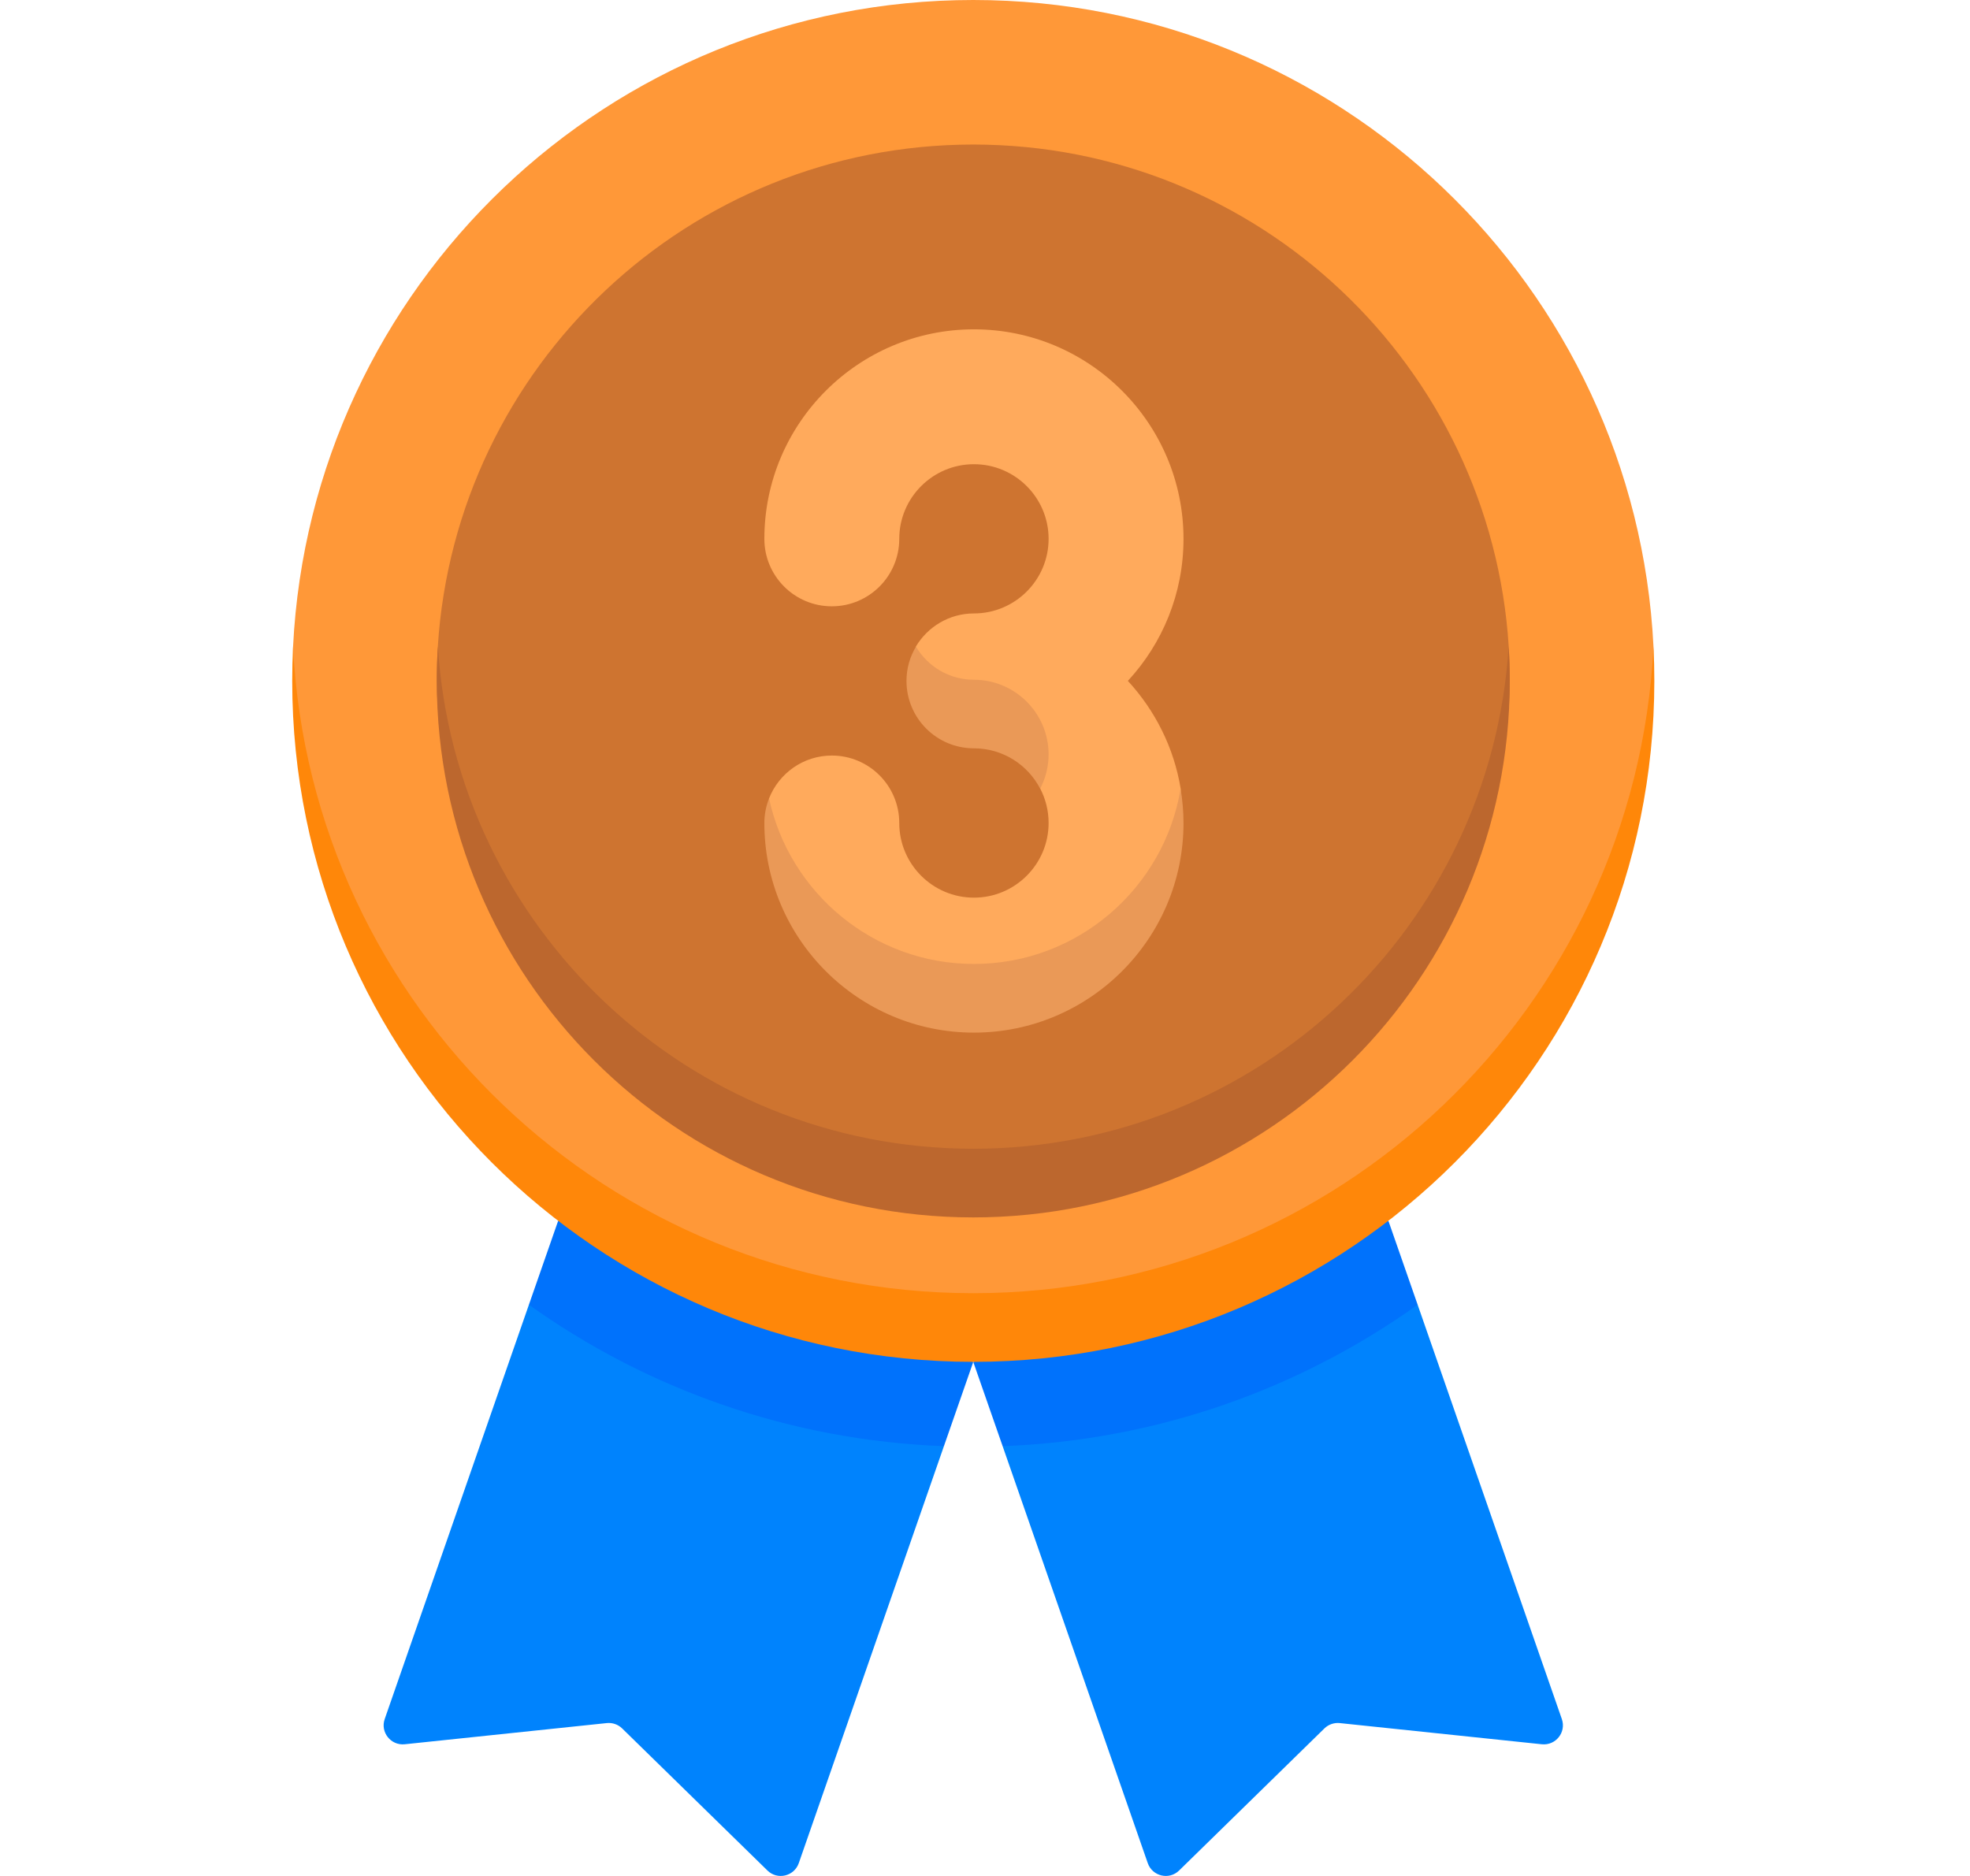 <svg width="21" height="20" viewBox="0 0 21 20" fill="none" xmlns="http://www.w3.org/2000/svg">
<g id="3" clip-path="url(#clip0_2586_23920)">
<g id="Group">
<g id="Group_2">
<path id="Vector" d="M9.515 14.914L6.517 13.915L5.638 13.91L4.101 18.327C4.052 18.467 4.166 18.611 4.314 18.596L6.469 18.37C6.529 18.364 6.589 18.385 6.632 18.427L8.181 19.942C8.287 20.046 8.466 20.004 8.515 19.863L10.062 15.418L9.515 14.914Z" fill="#0083FD"/>
<path id="Vector_2" d="M10.062 15.418L10.375 14.52L5.95 13.015L5.638 13.91C6.894 14.807 8.416 15.356 10.062 15.418Z" fill="#0072FC"/>
<path id="Vector_3" d="M11.235 14.914L14.233 13.915L15.112 13.91L16.649 18.327C16.698 18.468 16.584 18.611 16.436 18.596L14.281 18.37C14.221 18.364 14.161 18.385 14.118 18.427L12.569 19.942C12.463 20.046 12.284 20.004 12.235 19.863L10.688 15.418L11.235 14.914Z" fill="#0083FD"/>
<path id="Vector_4" d="M10.688 15.418L10.375 14.52L14.8 13.015L15.112 13.91C13.855 14.807 12.334 15.356 10.688 15.418Z" fill="#0072FC"/>
<path id="Vector_5" d="M10.375 13.91C3.124 13.91 3.118 7.015 3.124 6.894C3.315 3.054 6.488 0 10.375 0C14.262 0 17.435 3.054 17.626 6.894C17.632 7.015 17.626 13.91 10.375 13.91Z" fill="#FF9838"/>
<path id="Vector_6" d="M10.375 13.787C6.488 13.787 3.315 10.733 3.124 6.894C3.118 7.015 3.115 7.137 3.115 7.259C3.115 11.269 6.365 14.519 10.375 14.519C14.384 14.519 17.635 11.269 17.635 7.259C17.635 7.137 17.632 7.015 17.626 6.894C17.435 10.733 14.262 13.787 10.375 13.787Z" fill="#FF8709"/>
<path id="Vector_7" d="M16.094 7.26C16.094 9.709 13.534 12.628 10.375 12.628C7.216 12.628 4.656 9.549 4.656 7.26C4.656 7.137 4.66 7.015 4.667 6.894C4.856 3.906 7.339 1.541 10.375 1.541C13.411 1.541 15.894 3.906 16.083 6.894C16.09 7.015 16.094 7.137 16.094 7.26Z" fill="#CE7430"/>
<path id="Vector_8" d="M10.375 12.247C7.339 12.247 4.856 9.882 4.668 6.894C4.66 7.015 4.656 7.136 4.656 7.259C4.656 10.418 7.216 12.979 10.375 12.979C13.534 12.979 16.094 10.418 16.094 7.259C16.094 7.136 16.09 7.015 16.082 6.894C15.893 9.882 13.411 12.247 10.375 12.247Z" fill="#BC672E"/>
<path id="Vector_9" d="M10.382 10.657C9.15 10.657 8.367 9.807 8.216 8.8C8.202 8.708 8.198 8.512 8.198 8.512C8.303 8.245 8.563 8.055 8.867 8.055C9.264 8.055 9.586 8.377 9.586 8.774C9.586 9.213 9.943 9.57 10.382 9.57C10.821 9.57 11.178 9.213 11.178 8.774C11.178 8.642 11.146 8.518 11.089 8.408C11.089 8.408 11.035 7.73 10.421 7.73C9.805 7.73 9.763 6.893 9.763 6.893C9.889 6.682 10.119 6.54 10.382 6.54C10.821 6.54 11.178 6.183 11.178 5.745C11.178 5.306 10.821 4.949 10.382 4.949C9.943 4.949 9.586 5.306 9.586 5.745C9.586 6.142 9.264 6.464 8.867 6.464C8.47 6.464 8.148 6.142 8.148 5.745C8.148 4.513 9.15 3.511 10.382 3.511C11.614 3.511 12.616 4.513 12.616 5.745C12.616 6.329 12.391 6.861 12.023 7.259C12.312 7.573 12.514 7.969 12.586 8.409C12.586 8.409 12.588 8.65 12.568 8.773C12.389 9.82 11.614 10.657 10.382 10.657Z" fill="#FFAA5C"/>
<g id="Group_3">
<path id="Vector_10" d="M10.382 7.247C10.119 7.247 9.889 7.105 9.764 6.894C9.7 7.001 9.663 7.126 9.663 7.259C9.663 7.657 9.985 7.978 10.382 7.978C10.689 7.978 10.956 8.153 11.088 8.408C11.145 8.299 11.178 8.175 11.178 8.043C11.178 7.604 10.821 7.247 10.382 7.247Z" fill="#EA9957"/>
<path id="Vector_11" d="M10.382 10.277C9.312 10.277 8.415 9.519 8.198 8.512C8.166 8.594 8.148 8.682 8.148 8.775C8.148 10.007 9.15 11.009 10.382 11.009C11.614 11.009 12.616 10.007 12.616 8.775C12.616 8.65 12.605 8.528 12.585 8.409C12.41 9.467 11.489 10.277 10.382 10.277Z" fill="#EA9957"/>
</g>
</g>
</g>
</g>
<defs>
<clipPath id="clip0_2586_23920">
<rect width="20" height="20" fill="white" transform="translate(0.375)"/>
</clipPath>
</defs>
</svg>
